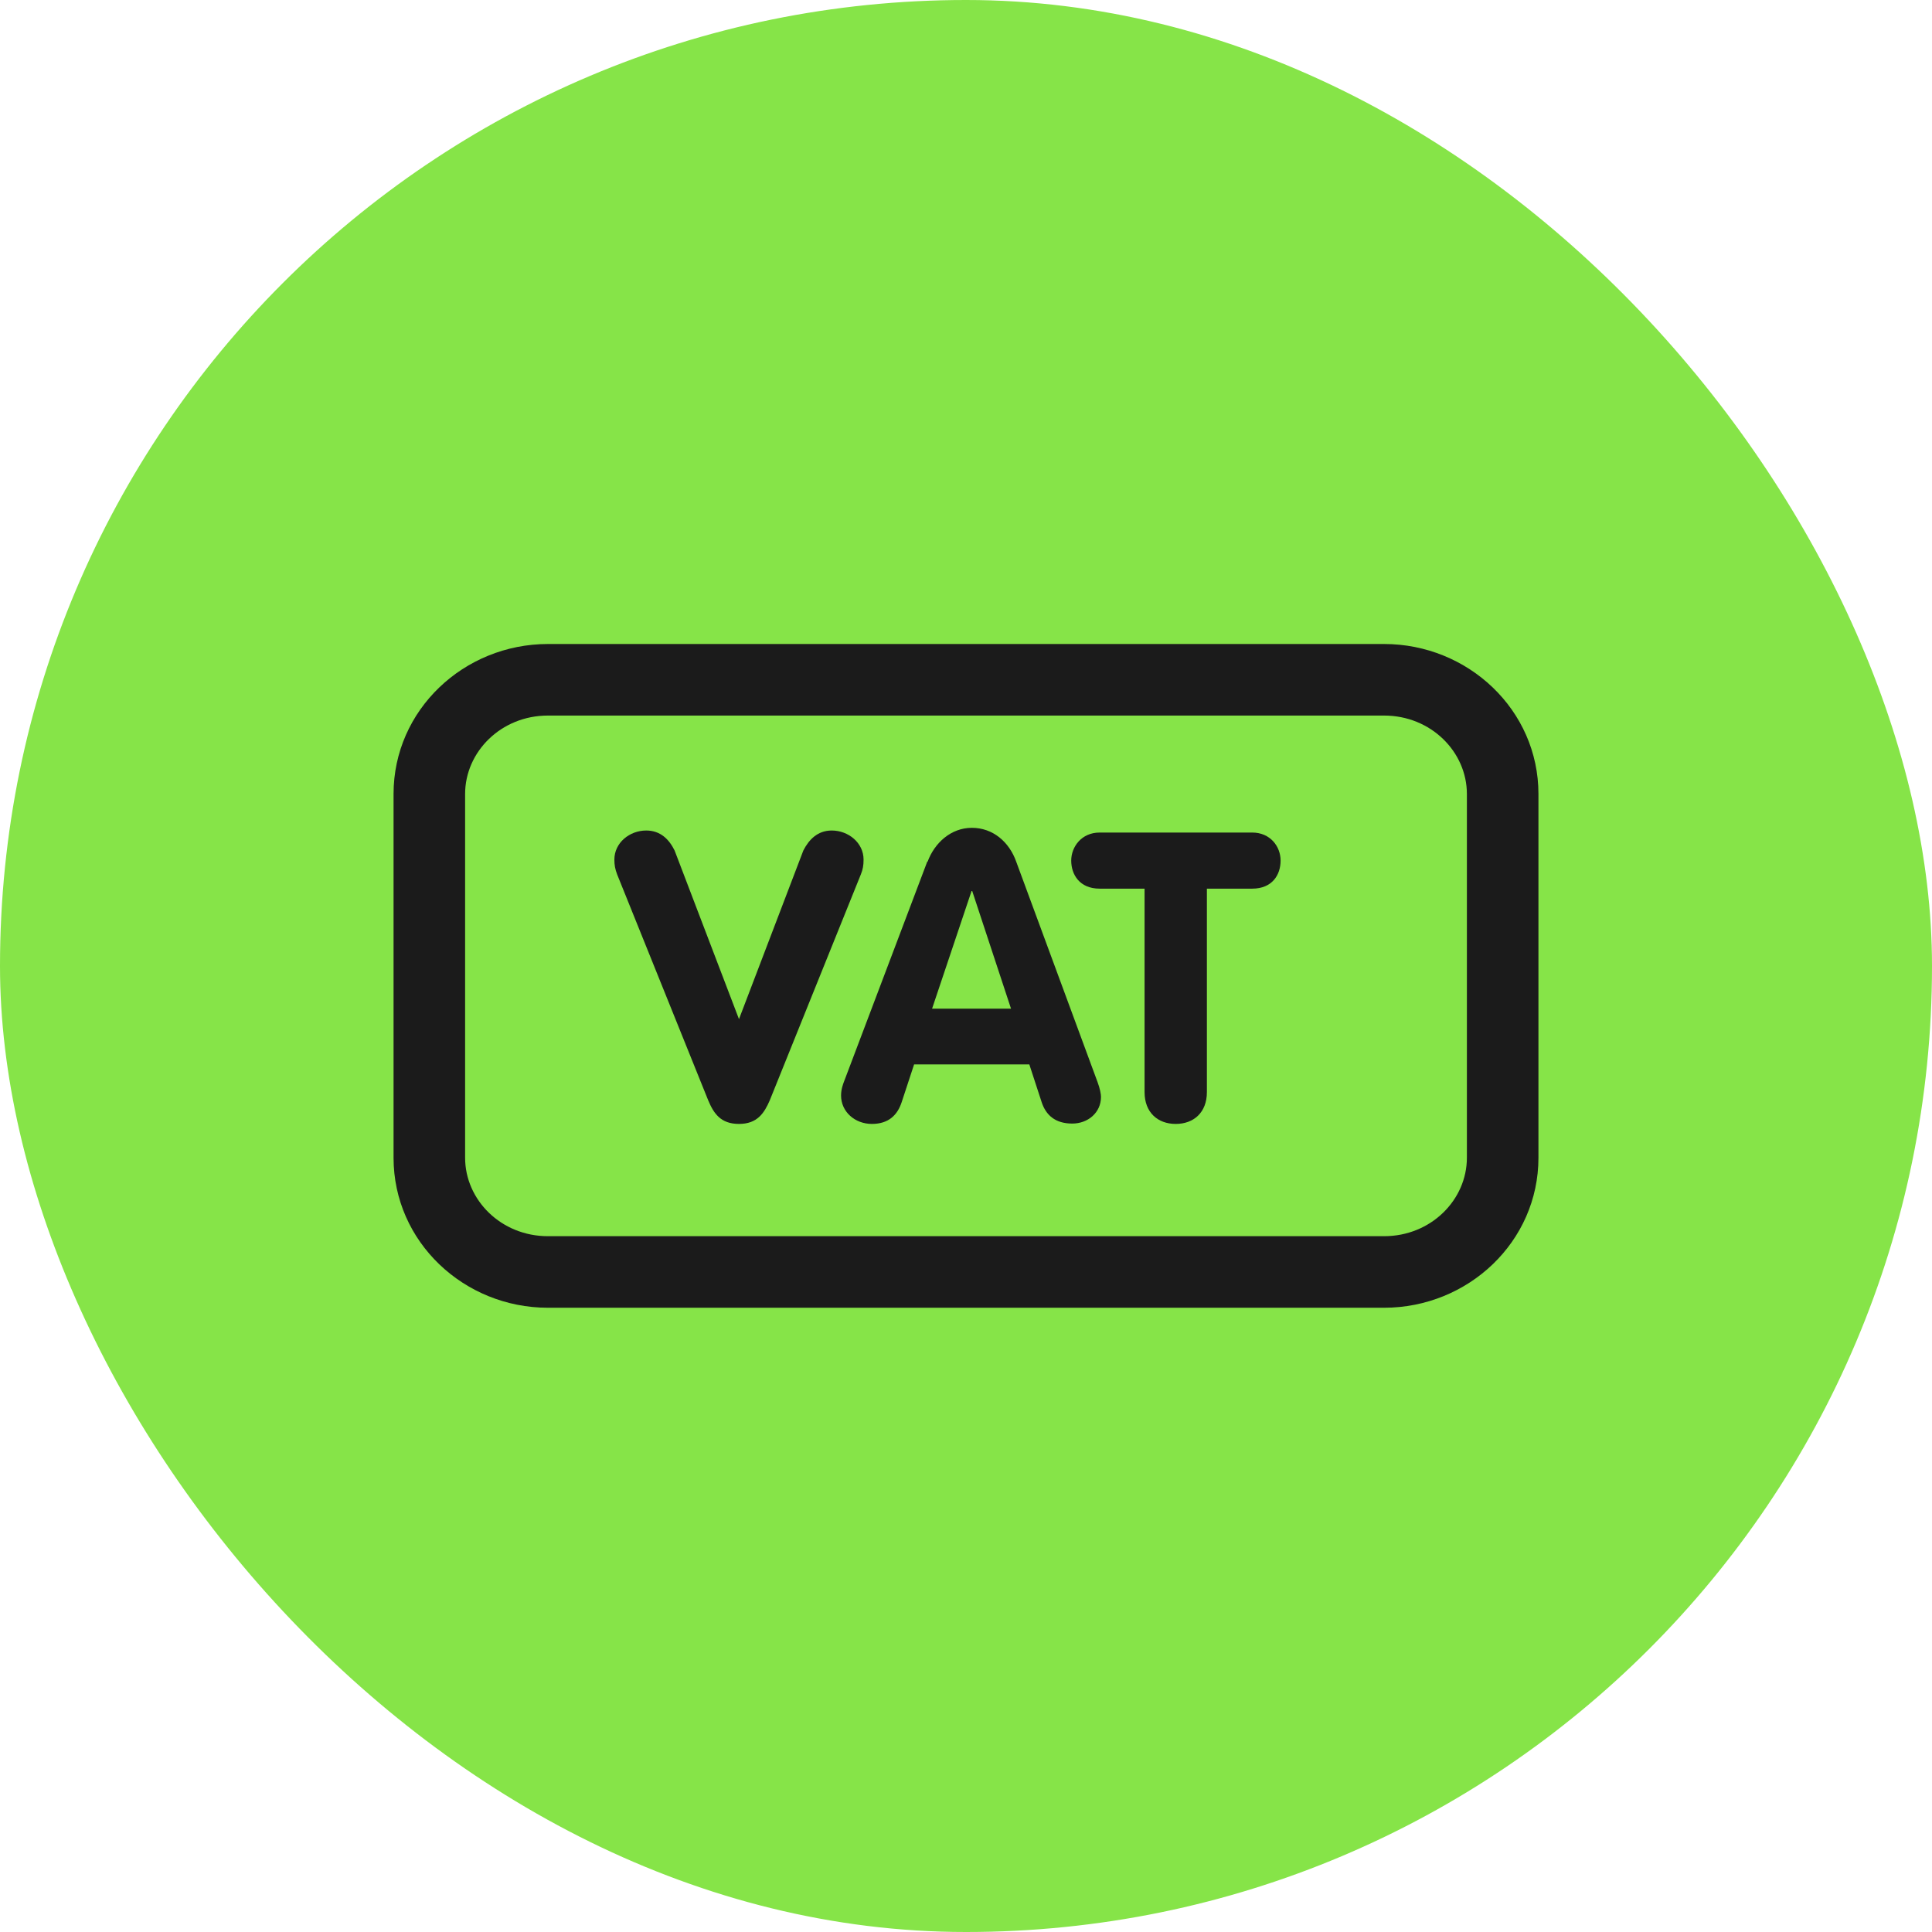 <svg width="54" height="54" viewBox="0 0 54 54" fill="none" xmlns="http://www.w3.org/2000/svg">
<rect width="54" height="54" rx="27" fill="#86E448"/>
<path d="M41 22.192C41 21.017 39.999 20 38.684 20H15.316C14.001 20 13 21.017 13 22.192V32.359C13 33.535 14.001 34.552 15.316 34.552H38.684C39.999 34.552 41 33.535 41 32.359V22.192ZM43 32.359C43 34.71 41.031 36.552 38.684 36.552H15.316C12.969 36.552 11 34.71 11 32.359V22.192C11 19.841 12.969 18 15.316 18H38.684C41.031 18 43 19.841 43 22.192V32.359Z" fill="#1B1B1B"/>
<path d="M17.25 24.442C17.192 24.291 17.172 24.177 17.172 24.026C17.172 23.554 17.598 23.213 18.062 23.213C18.459 23.213 18.701 23.459 18.855 23.771L20.655 28.485L22.454 23.771C22.609 23.469 22.851 23.213 23.247 23.213C23.711 23.213 24.137 23.554 24.137 24.026C24.137 24.187 24.118 24.3 24.06 24.442L21.516 30.753C21.361 31.111 21.167 31.414 20.655 31.414C20.142 31.414 19.948 31.121 19.794 30.753L17.25 24.442Z" fill="#1B1B1B"/>
<path d="M25.927 24.083C26.12 23.563 26.575 23.138 27.165 23.138C27.755 23.138 28.209 23.535 28.403 24.083L30.676 30.242C30.744 30.422 30.773 30.582 30.773 30.658C30.773 31.102 30.405 31.404 29.97 31.404C29.486 31.404 29.235 31.159 29.119 30.819L28.77 29.751H25.549L25.201 30.809C25.085 31.159 24.843 31.414 24.369 31.414C23.895 31.414 23.508 31.074 23.508 30.62C23.508 30.441 23.566 30.299 23.586 30.242L25.917 24.083H25.927ZM26.052 28.192H28.258L27.174 24.905H27.155L26.052 28.192Z" fill="#1B1B1B"/>
<path d="M32.001 24.838H30.734C30.173 24.838 29.941 24.442 29.941 24.054C29.941 23.667 30.231 23.27 30.734 23.27H35C35.503 23.27 35.793 23.657 35.793 24.054C35.793 24.451 35.561 24.838 35 24.838H33.733V30.526C33.733 31.093 33.365 31.414 32.862 31.414C32.359 31.414 31.991 31.093 31.991 30.526V24.838H32.001Z" fill="#1B1B1B"/>
</svg>
